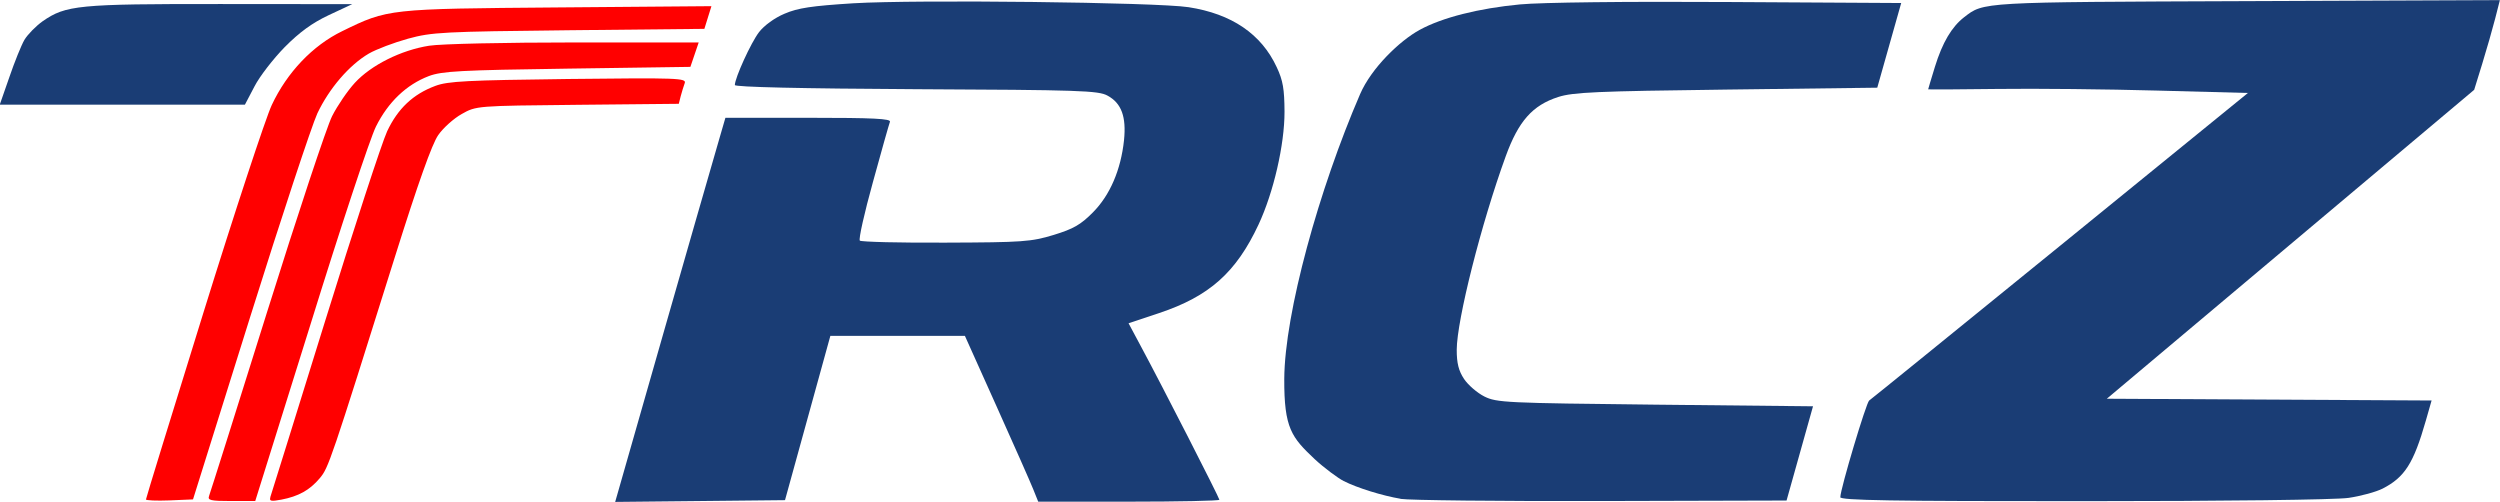 <?xml version="1.0" encoding="UTF-8" standalone="no"?>
<!-- Created with Inkscape (http://www.inkscape.org/) -->

<svg
   width="19.844mm"
   height="3.981mm"
   viewBox="0 0 19.844 3.981"
   version="1.1"
   id="svg1"
   xml:space="preserve"
   inkscape:version="1.4.3 (1:1.4.3+202512261035+0d15f75042)"
   sodipodi:docname="trcz.svg"
   xmlns:inkscape="http://www.inkscape.org/namespaces/inkscape"
   xmlns:sodipodi="http://sodipodi.sourceforge.net/DTD/sodipodi-0.dtd"
   xmlns="http://www.w3.org/2000/svg"
   xmlns:svg="http://www.w3.org/2000/svg"><sodipodi:namedview
     id="namedview1"
     pagecolor="#ffffff"
     bordercolor="#666666"
     borderopacity="1.0"
     inkscape:showpageshadow="2"
     inkscape:pageopacity="0.0"
     inkscape:pagecheckerboard="0"
     inkscape:deskcolor="#d1d1d1"
     inkscape:document-units="mm"
     inkscape:zoom="8"
     inkscape:cx="50.5625"
     inkscape:cy="2.1875"
     inkscape:current-layer="layer1"
     showguides="true" /><defs
     id="defs1" /><g
     inkscape:label="Vrstva 1"
     inkscape:groupmode="layer"
     id="layer1"
     transform="translate(-32.97,-145.534)"><path
       d="m 34.129,149.497 c 0,-0.009 0.205,-0.674 0.455,-1.479 0.25,-0.805 0.495,-1.547 0.543,-1.65 0.122,-0.26 0.325,-0.473 0.56,-0.587 0.362,-0.177 0.364,-0.177 1.712,-0.188 l 1.218,-0.01 -0.028,0.09 -0.028,0.09 -1.074,0.011 c -0.999,0.011 -1.088,0.015 -1.278,0.067 -0.112,0.031 -0.252,0.084 -0.311,0.118 -0.156,0.091 -0.316,0.278 -0.409,0.475 -0.044,0.095 -0.285,0.823 -0.534,1.618 l -0.453,1.446 -0.187,0.008 c -0.103,0.004 -0.187,3.1e-4 -0.187,-0.008 z m 0.501,-0.028 c 0.009,-0.023 0.215,-0.676 0.458,-1.452 0.243,-0.776 0.476,-1.478 0.518,-1.561 0.042,-0.083 0.123,-0.202 0.181,-0.265 0.13,-0.141 0.367,-0.259 0.589,-0.294 0.092,-0.015 0.611,-0.026 1.154,-0.026 l 0.986,-1.5e-4 -0.033,0.097 -0.033,0.097 -0.978,0.014 c -0.85,0.012 -0.994,0.02 -1.098,0.059 -0.178,0.068 -0.323,0.206 -0.42,0.401 -0.047,0.094 -0.281,0.801 -0.52,1.572 L 34.996,149.511 H 34.805 c -0.165,0 -0.189,-0.006 -0.175,-0.041 z m 0.485,0.013 c 0.007,-0.02 0.202,-0.646 0.433,-1.391 0.231,-0.745 0.454,-1.427 0.495,-1.515 0.085,-0.18 0.205,-0.294 0.382,-0.36 0.101,-0.038 0.253,-0.045 1.057,-0.055 0.872,-0.01 0.938,-0.007 0.923,0.033 -0.009,0.024 -0.023,0.071 -0.032,0.104 l -0.015,0.06 -0.804,0.008 c -0.803,0.008 -0.804,0.008 -0.919,0.073 -0.063,0.035 -0.148,0.111 -0.187,0.168 -0.049,0.07 -0.159,0.379 -0.344,0.968 -0.511,1.628 -0.526,1.672 -0.596,1.755 -0.08,0.095 -0.169,0.144 -0.305,0.17 -0.08,0.015 -0.097,0.012 -0.087,-0.017 z"
       style="fill:#ff0000;fill-opacity:1;stroke-width:0.152"
       id="path1-23-0" /><path
       d="m 47.578,149.479 c 0,-0.063 0.206,-0.752 0.229,-0.766 0.013,-0.008 0.694,-0.561 1.515,-1.228 l 1.491,-1.213 -0.72,-0.019 c -0.396,-0.011 -0.967,-0.017 -1.269,-0.013 -0.302,0.004 -0.549,0.005 -0.549,0.003 1.3e-5,-0.002 0.024,-0.083 0.054,-0.18 0.059,-0.191 0.133,-0.316 0.231,-0.392 0.158,-0.122 0.124,-0.12 2.248,-0.128 l 2.005,-0.008 -0.038,0.149 c -0.021,0.082 -0.067,0.242 -0.102,0.356 l -0.064,0.207 -1.458,1.226 -1.458,1.226 1.289,0.007 1.289,0.007 -0.046,0.161 c -0.097,0.338 -0.167,0.448 -0.342,0.538 -0.053,0.027 -0.175,0.06 -0.271,0.074 -0.102,0.015 -0.981,0.026 -2.105,0.026 -1.528,4.5e-4 -1.93,-0.006 -1.93,-0.032 z"
       style="fill:#1a3d75;fill-opacity:1;stroke-width:0.152"
       id="path1-78" /><path
       d="m 44.087,149.493 c -0.143,-0.024 -0.344,-0.086 -0.452,-0.141 -0.042,-0.021 -0.155,-0.104 -0.23,-0.174 -0.182,-0.172 -0.243,-0.244 -0.241,-0.637 0.003,-0.521 0.276,-1.506 0.602,-2.26 0.09,-0.208 0.315,-0.424 0.473,-0.51 0.179,-0.098 0.469,-0.171 0.796,-0.202 0.168,-0.016 0.842,-0.024 1.655,-0.019 l 1.371,0.008 -0.095,0.336 -0.095,0.336 -1.198,0.015 c -1.036,0.013 -1.216,0.021 -1.335,0.059 -0.204,0.066 -0.315,0.192 -0.416,0.47 -0.195,0.536 -0.388,1.301 -0.389,1.536 -1.52e-4,0.107 0.015,0.167 0.058,0.232 0.032,0.048 0.105,0.111 0.161,0.139 0.098,0.049 0.169,0.052 1.356,0.065 l 1.253,0.013 -0.105,0.374 -0.105,0.374 -1.471,0.004 c -0.809,0.002 -1.526,-0.006 -1.593,-0.017 z"
       style="fill:#1a3d75;fill-opacity:1;stroke-width:0.152"
       id="path1-2-4"
       sodipodi:nodetypes="sssssssscccsssccsscccsss" /><path
       d="m 33.044,146.147 c 0.041,-0.12 0.095,-0.254 0.12,-0.297 0.026,-0.043 0.091,-0.109 0.144,-0.147 0.185,-0.128 0.28,-0.138 1.412,-0.137 l 1.046,9.1e-4 -0.186,0.087 c -0.132,0.062 -0.233,0.136 -0.35,0.254 -0.09,0.092 -0.199,0.232 -0.24,0.312 l -0.076,0.145 -0.973,6e-5 -0.973,6e-5 z"
       style="fill:#1a3d75;fill-opacity:1;stroke-width:0.152"
       id="path1-7-5" /><path
       d="m 38.247,148.14 c 0.217,-0.756 0.291,-1.016 0.438,-1.523 0.014,-0.05 0.043,-0.148 0.043,-0.148 h 0.659 c 0.517,0 0.657,0.007 0.647,0.032 -0.007,0.018 -0.068,0.233 -0.135,0.478 -0.068,0.245 -0.115,0.454 -0.104,0.465 0.01,0.01 0.317,0.018 0.682,0.016 0.612,-0.002 0.678,-0.007 0.856,-0.061 0.157,-0.048 0.215,-0.081 0.312,-0.179 0.136,-0.137 0.222,-0.338 0.247,-0.573 0.019,-0.186 -0.02,-0.294 -0.131,-0.354 -0.072,-0.04 -0.221,-0.045 -1.519,-0.051 -0.918,-0.005 -1.439,-0.017 -1.439,-0.033 0,-0.056 0.128,-0.337 0.192,-0.42 0.04,-0.052 0.123,-0.113 0.202,-0.146 0.107,-0.046 0.215,-0.062 0.548,-0.083 0.499,-0.03 2.407,-0.008 2.659,0.031 0.343,0.053 0.578,0.213 0.7,0.476 0.05,0.106 0.061,0.174 0.062,0.354 3.05e-4,0.262 -0.087,0.64 -0.206,0.895 -0.178,0.381 -0.391,0.57 -0.789,0.703 l -0.243,0.081 0.099,0.185 c 0.168,0.312 0.622,1.201 0.622,1.216 0,0.008 -0.323,0.015 -0.719,0.015 h -0.719 l -0.039,-0.097 c -0.021,-0.053 -0.152,-0.349 -0.291,-0.658 l -0.252,-0.561 h -0.534 -0.534 l -0.18,0.652 -0.18,0.652 -0.674,0.007 -0.674,0.007 z"
       style="fill:#1a3d75;fill-opacity:1;stroke-width:0.152"
       id="path1-3-3" /></g></svg>

